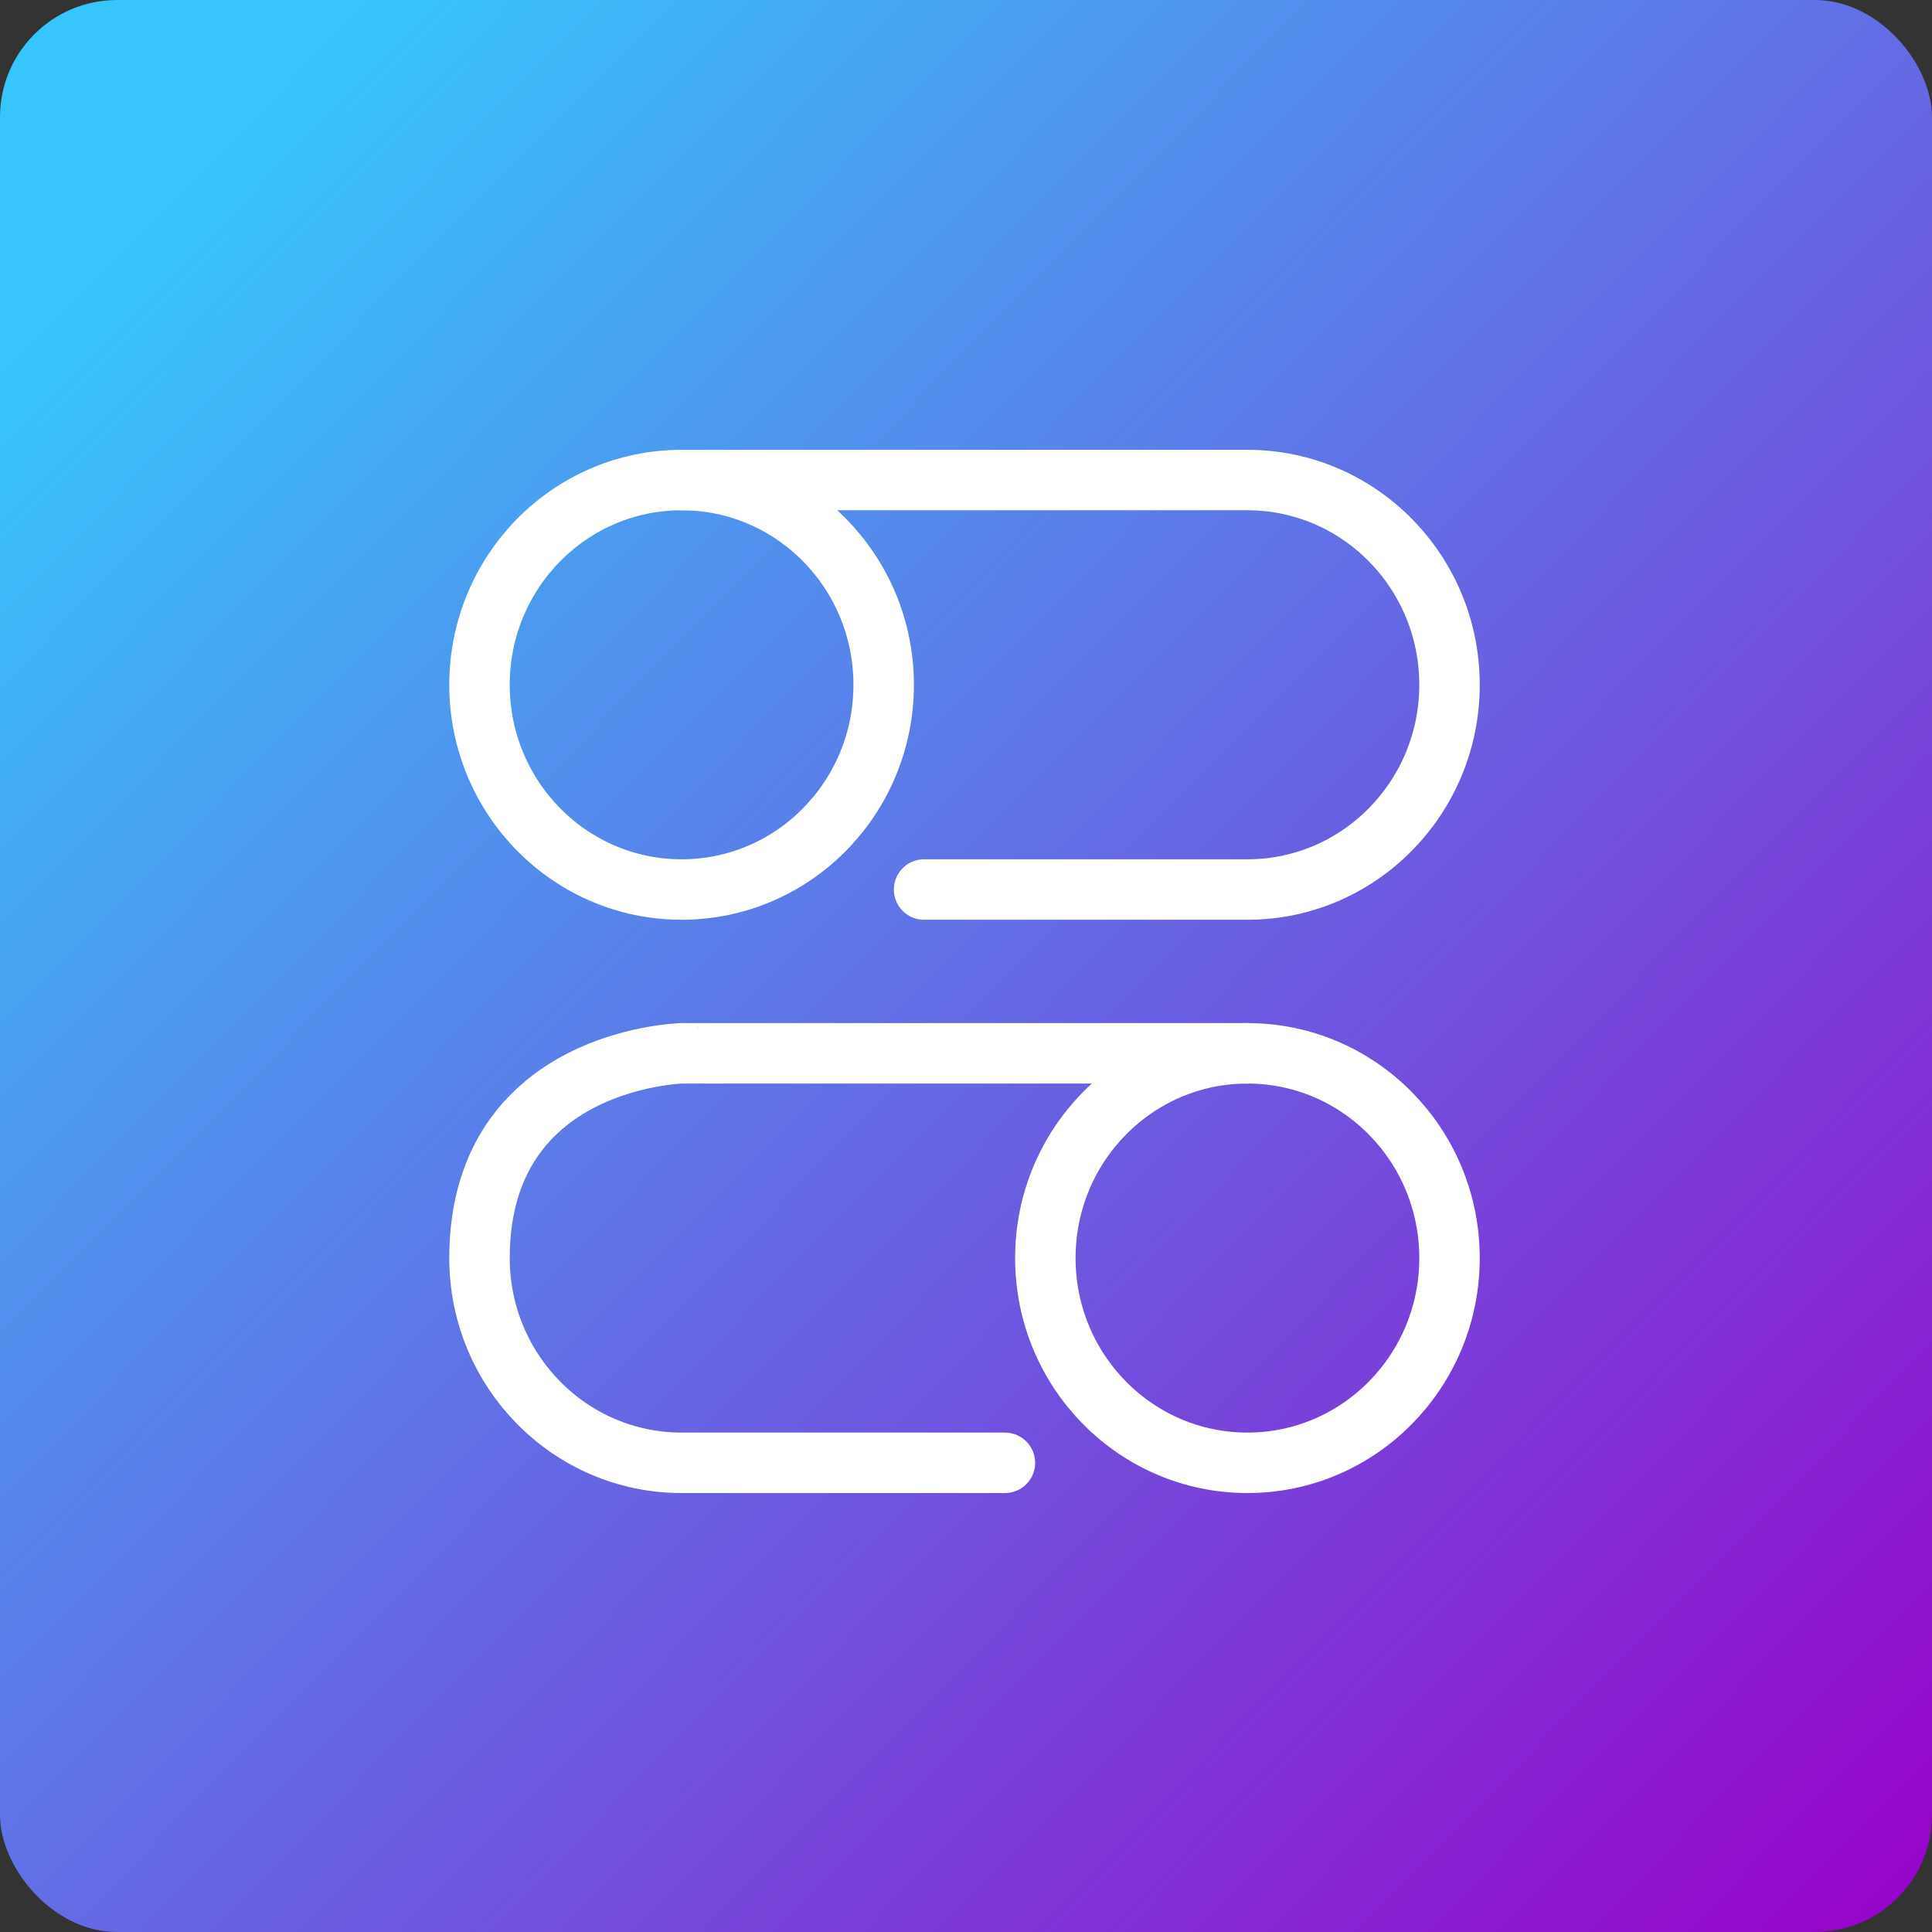 <?xml version="1.0" encoding="UTF-8"?> <svg xmlns="http://www.w3.org/2000/svg" width="132" height="132" viewBox="0 0 132 132" fill="none"><rect x="0" y="0" width="132" height="132" fill="#333333" stroke="none"/><rect width="132" height="132" rx="8" fill="url(#paint0_linear_624_1896)"></rect><g clip-path="url(#clip0_624_1896)"><path d="M46.568 32.798H85.228C92.849 32.798 99.035 39.065 99.035 46.786C99.035 54.508 92.849 60.775 85.228 60.775H63.136" stroke="white" stroke-width="4.131" stroke-linecap="round" stroke-linejoin="round"></path><path d="M46.568 60.775C54.194 60.775 60.375 54.512 60.375 46.786C60.375 39.061 54.194 32.798 46.568 32.798C38.943 32.798 32.761 39.061 32.761 46.786C32.761 54.512 38.943 60.775 46.568 60.775Z" stroke="white" stroke-width="4.131" stroke-linecap="round" stroke-linejoin="round"></path><path d="M85.228 71.966H46.568C48.639 71.966 32.761 71.295 32.761 85.955C32.761 93.677 38.947 99.944 46.568 99.944H68.659" stroke="white" stroke-width="4.131" stroke-linecap="round" stroke-linejoin="round"></path><path d="M85.228 99.944C92.853 99.944 99.035 93.681 99.035 85.955C99.035 78.229 92.853 71.966 85.228 71.966C77.602 71.966 71.421 78.229 71.421 85.955C71.421 93.681 77.602 99.944 85.228 99.944Z" stroke="white" stroke-width="4.131" stroke-linecap="round" stroke-linejoin="round"></path></g><defs><linearGradient id="paint0_linear_624_1896" x1="11.283" y1="13.895" x2="132.33" y2="132.583" gradientUnits="userSpaceOnUse"><stop stop-color="#37C5FB"></stop><stop offset="1" stop-color="#9900C9"></stop></linearGradient><clipPath id="clip0_624_1896"><rect width="71.797" height="72.742" fill="white" transform="translate(30 30)"></rect></clipPath></defs></svg> 